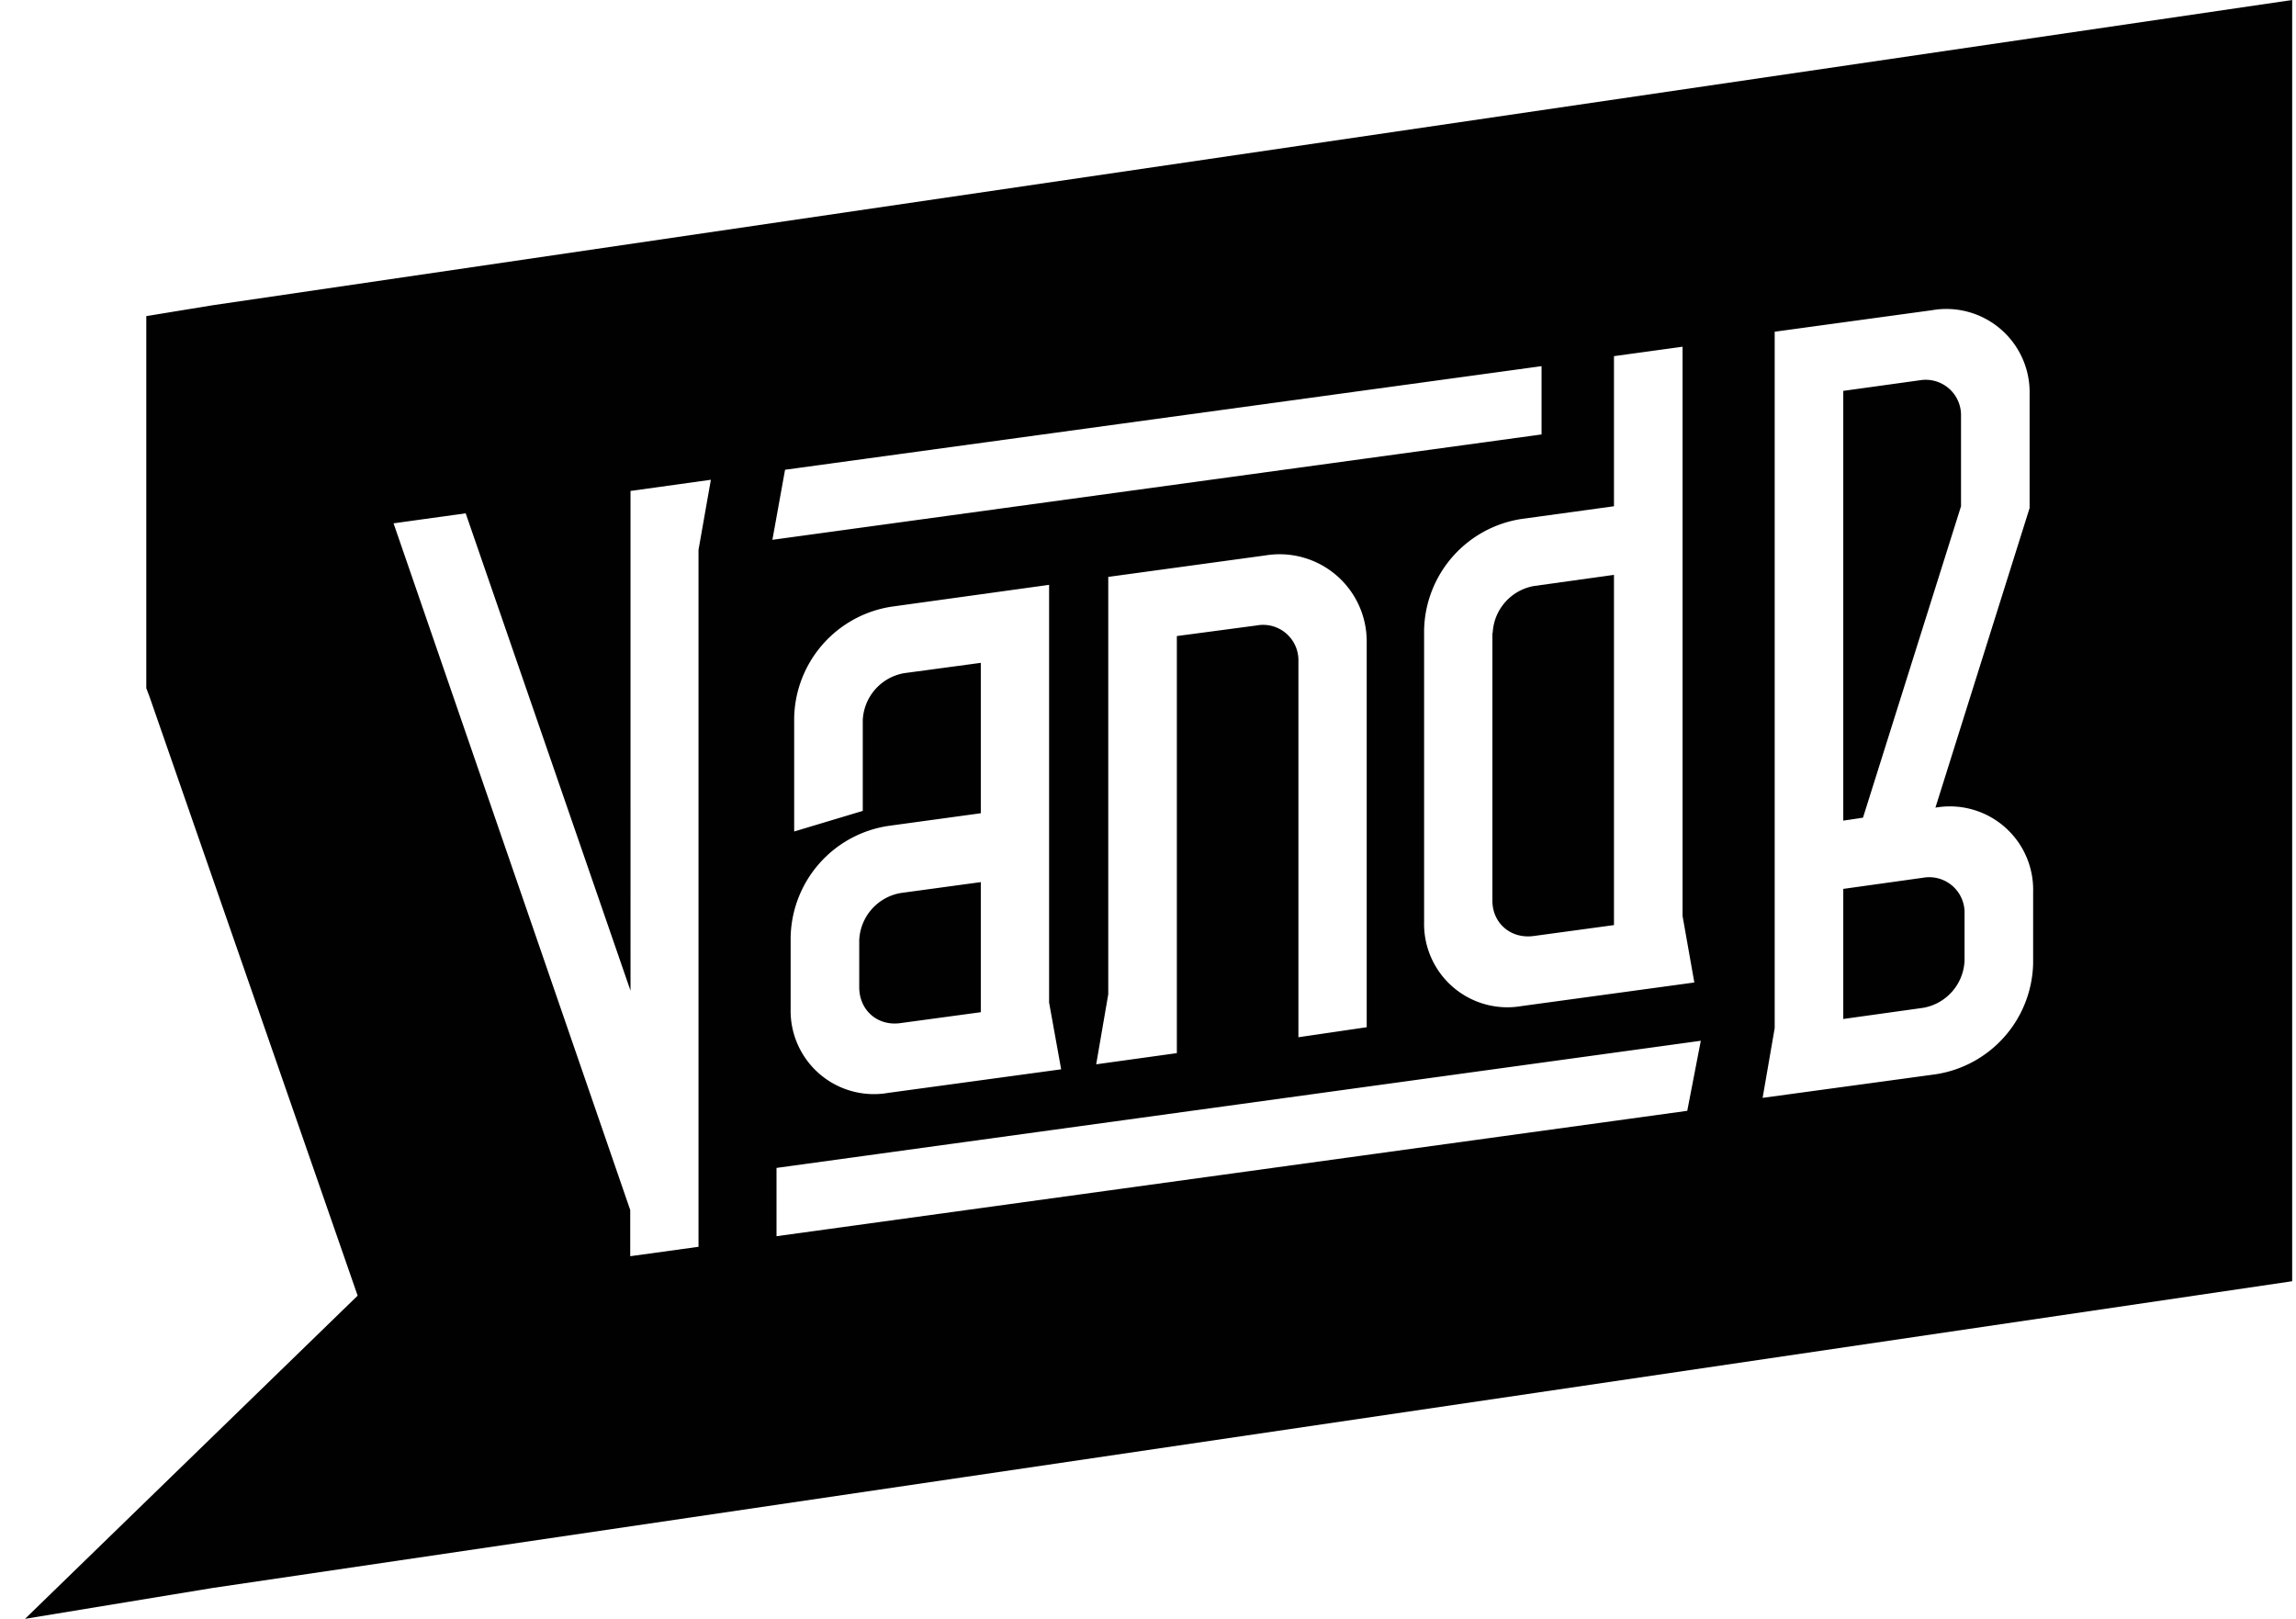 <svg xmlns="http://www.w3.org/2000/svg" width="78" height="55" fill="none" viewBox="0 0 78 55"><path fill="#010101" d="M29.19 31.94v1.6c0 .79.63 1.33 1.4 1.22l2.73-.37v-4.42l-2.72.37a1.7 1.7 0 0 0-1.41 1.6M66.62 17.2v-3.07a1.2 1.2 0 0 0-1.4-1.21l-2.6.36v14.6l.67-.1zm-1.28 12.62-2.72.38v4.42l2.72-.38a1.7 1.7 0 0 0 1.4-1.6v-1.6a1.2 1.2 0 0 0-1.4-1.22"/><path fill="#010101" d="m7.23 10.37-2.26.37v12.64l.12.32 7.06 20.32-6.34 6.16L.85 55l6.38-1.05 70.64-10.42V0zm47.6 1.73 2.33-.32v19.34l.4 2.26-5.86.8a2.83 2.83 0 0 1-3.32-2.85V21.4a3.9 3.9 0 0 1 3.32-3.77l3.13-.43zm-31.1 6.58v23.68l-2.32.32v-1.57l-8.04-23.33 2.45-.34 5.6 16.22V16.68l2.73-.38zm2.94-2.72 25.7-3.52v2.32l-26.13 3.58zm19.76 5.82V34.9l-2.32.34V22.45a1.2 1.2 0 0 0-1.42-1.2l-2.71.36v14.17l-2.74.38.41-2.38V19.6l5.34-.73a2.96 2.96 0 0 1 3.44 2.9m-15.71 1.1a1.7 1.7 0 0 0-1.41 1.6v3.08l-2.33.7v-3.87a3.9 3.9 0 0 1 3.32-3.77l5.34-.74v14.19l.41 2.27-5.87.8a2.83 2.83 0 0 1-3.32-2.86v-2.43a3.9 3.9 0 0 1 3.32-3.78l3.14-.43v-5.11zm26.6 14.87L26.38 42v-2.32l31.4-4.32zm11.75-5.01a3.9 3.9 0 0 1-3.32 3.77l-5.87.8.41-2.37V11.27l5.34-.73a2.83 2.83 0 0 1 3.32 2.86v3.86l-3.2 10.18a2.83 2.83 0 0 1 3.32 2.86z"/><path fill="#010101" d="M50.7 21.5v9.1c0 .77.63 1.31 1.41 1.2l2.72-.37v-11.9l-2.72.38a1.7 1.7 0 0 0-1.4 1.6"/></svg>